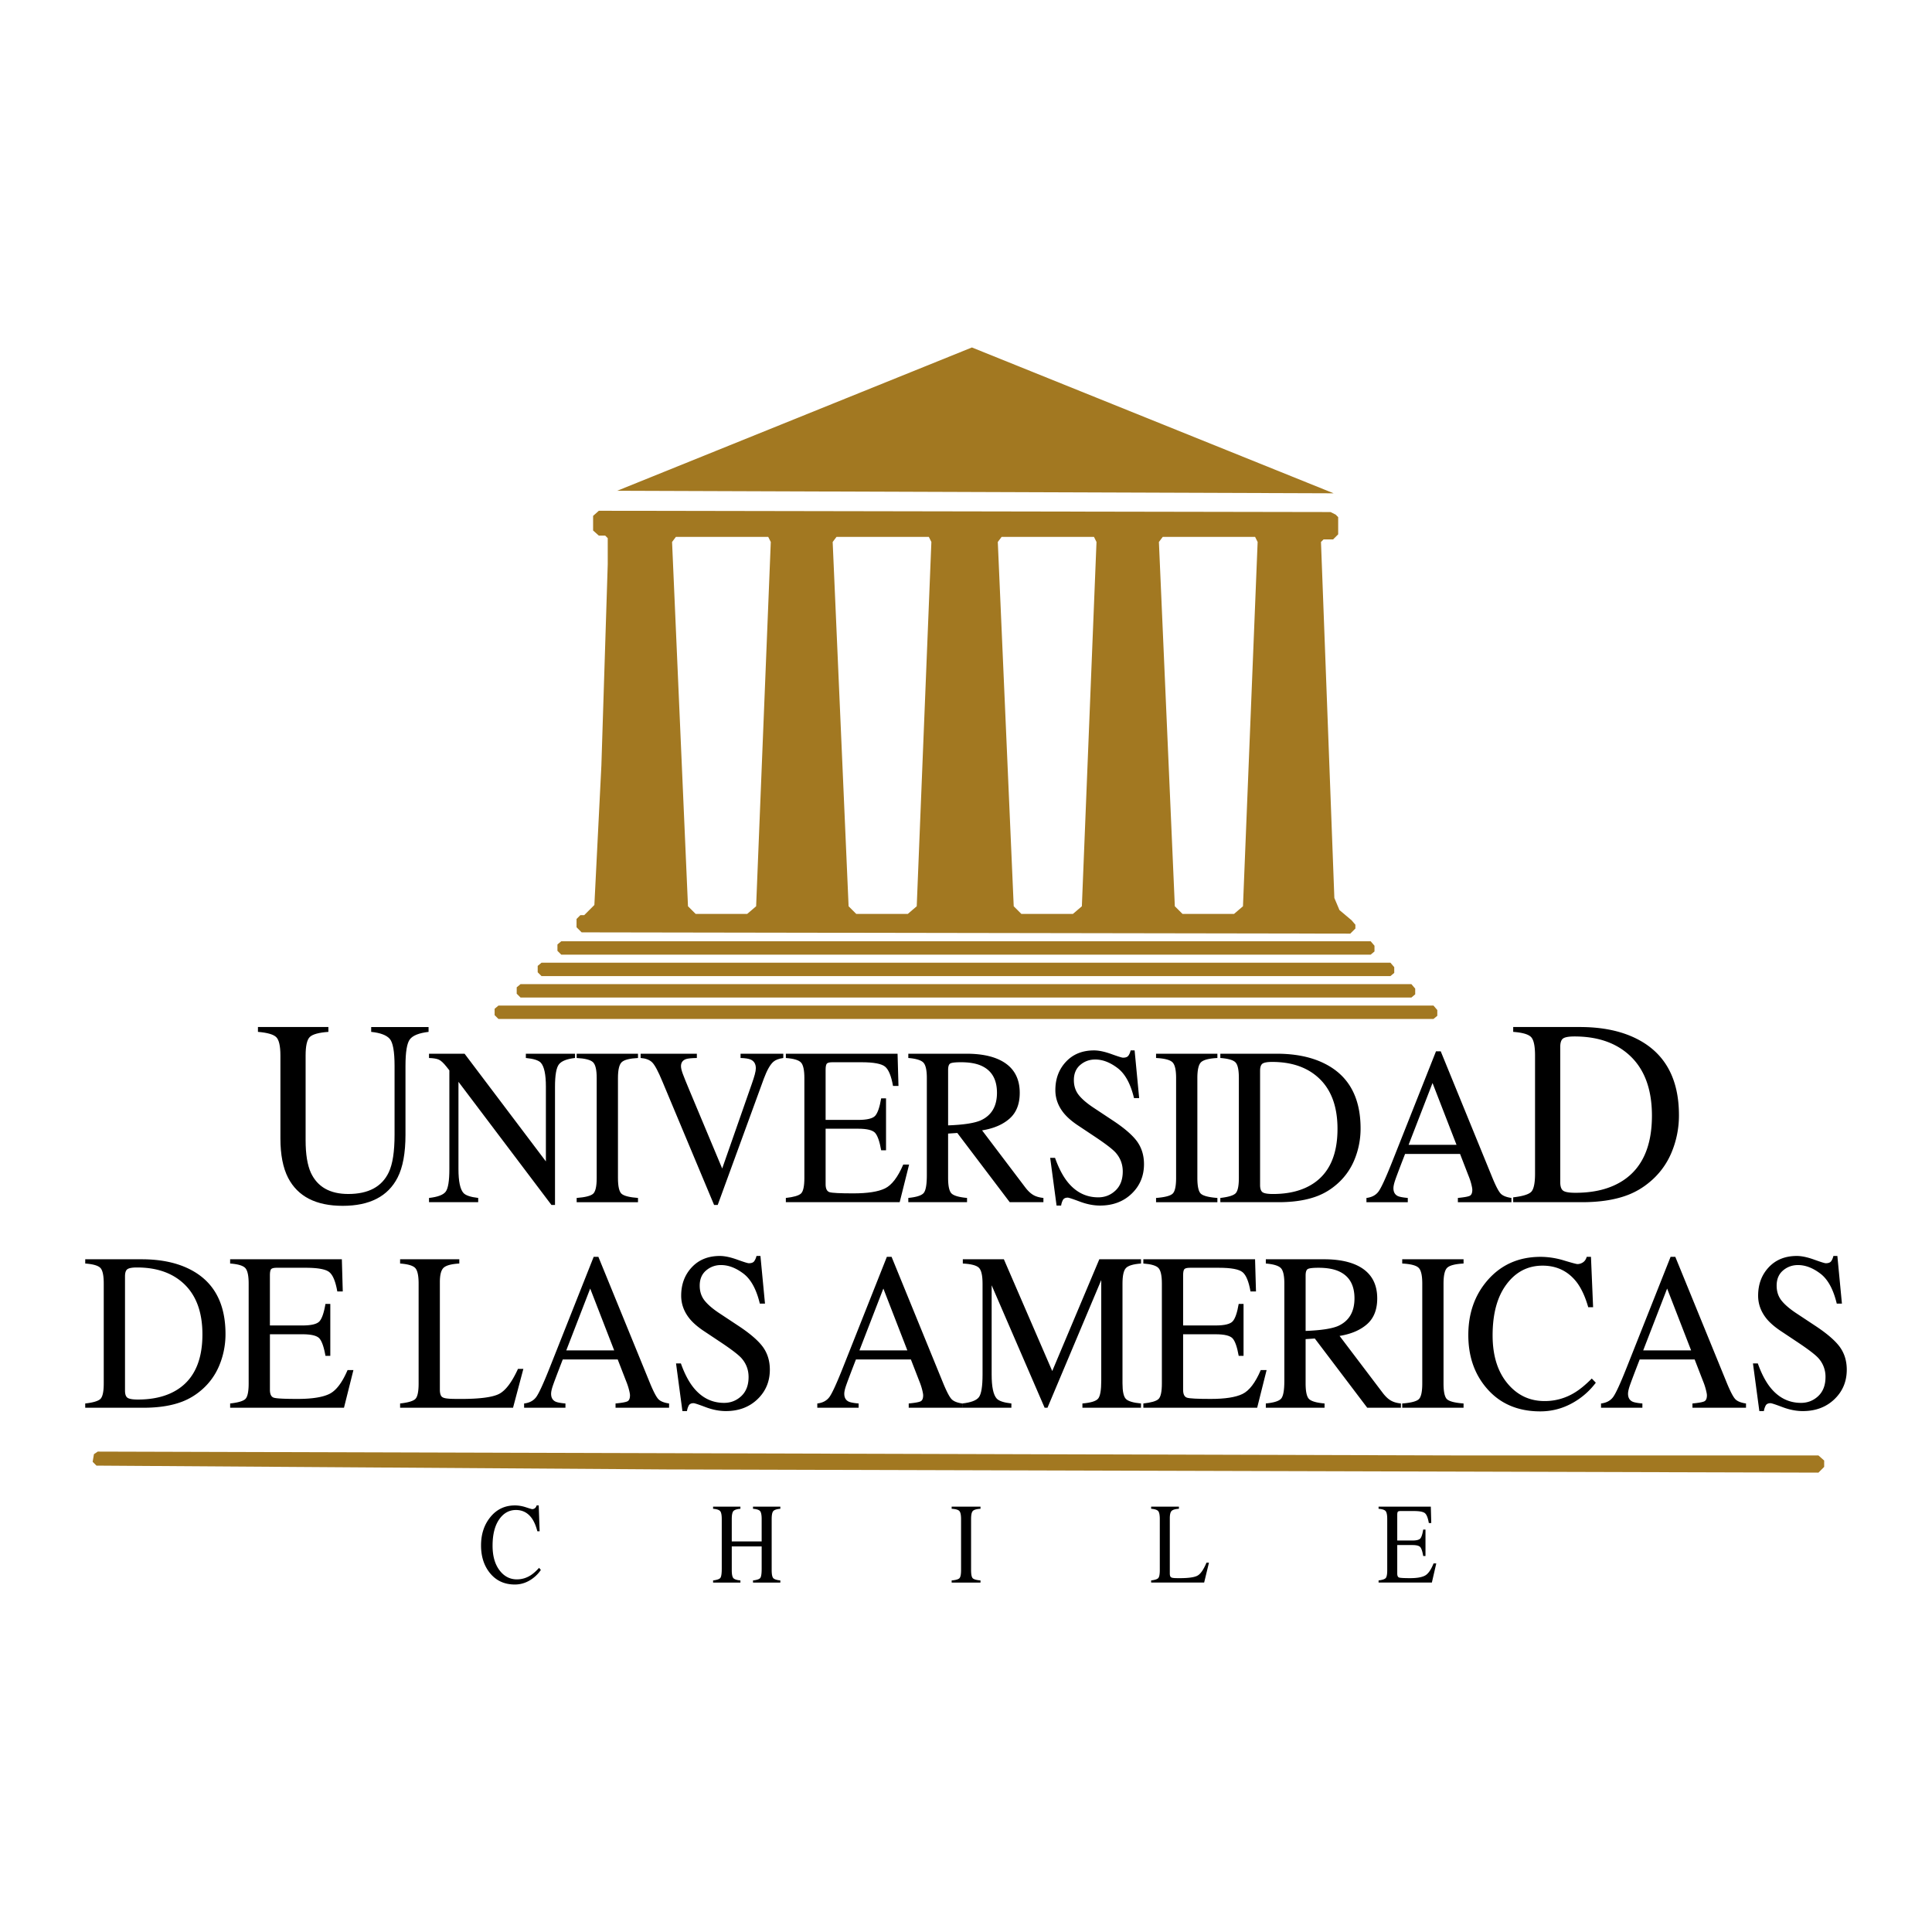 <svg xmlns="http://www.w3.org/2000/svg" width="2500" height="2500" viewBox="0 0 192.756 192.756"><g fill-rule="evenodd" clip-rule="evenodd"><path fill="#fff" d="M0 0h192.756v192.756H0V0z"/><path d="M32.763 102.467v.484c-.956.068-1.573.238-1.853.508s-.419.887-.419 1.855v8.455c0 1.385.175 2.465.525 3.238.659 1.412 1.903 2.117 3.732 2.117 2.009 0 3.355-.721 4.04-2.166.385-.809.577-2.055.577-3.74v-6.875c0-1.436-.162-2.338-.486-2.703-.324-.365-.939-.596-1.846-.689v-.484h5.725v.484c-.952.111-1.573.359-1.865.742s-.438 1.266-.438 2.65v6.871c0 1.822-.262 3.246-.785 4.268-.961 1.883-2.788 2.824-5.48 2.824-2.659 0-4.473-.928-5.442-2.787-.515-.998-.772-2.312-.772-3.947v-8.258c0-.959-.141-1.574-.421-1.844-.281-.27-.888-.441-1.82-.52v-.484h7.028v.001zM42.803 119.52c.865-.096 1.42-.303 1.664-.627.243-.324.366-1.074.366-2.254v-9.85l-.284-.359c-.306-.387-.566-.625-.78-.715-.215-.092-.537-.145-.966-.158v-.426h3.548l8.113 10.744v-7.457c0-1.225-.17-2.023-.511-2.395-.225-.238-.72-.395-1.488-.467v-.426h4.907v.426c-.798.088-1.331.295-1.598.623-.268.328-.401 1.078-.401 2.252v11.785h-.357l-9.275-12.283v8.705c0 1.223.167 2.02.503 2.391.219.238.707.402 1.466.49v.424h-4.907v-.423zM57.534 119.52c.838-.064 1.381-.199 1.628-.406.247-.205.371-.736.371-1.594v-9.965c0-.818-.124-1.344-.371-1.58s-.79-.375-1.628-.418v-.426h6.119v.426c-.839.043-1.382.182-1.628.418-.247.236-.371.762-.371 1.58v9.965c0 .857.124 1.389.371 1.594.247.207.79.342 1.628.406v.424h-6.119v-.424zM69.525 105.131v.426c-.529.008-.889.043-1.08.107-.335.117-.503.354-.503.709 0 .182.06.436.18.764.12.326.342.877.667 1.652l3.264 7.795 2.955-8.447c.13-.369.229-.682.298-.936.069-.254.104-.461.104-.621 0-.428-.175-.719-.523-.871-.204-.088-.537-.139-1.001-.152v-.426h4.264v.426c-.446.064-.774.188-.986.373-.321.279-.639.838-.953 1.68l-4.604 12.607h-.363l-5.149-12.299c-.427-1.033-.771-1.676-1.031-1.928-.26-.254-.644-.398-1.15-.434v-.426h5.611v.001zM78.404 119.52c.777-.086 1.279-.232 1.507-.438.227-.205.341-.727.341-1.562v-9.965c0-.789-.112-1.305-.335-1.547-.224-.244-.728-.393-1.512-.451v-.426H89.55l.091 3.211h-.545c-.174-.99-.438-1.633-.793-1.924s-1.14-.438-2.357-.438h-2.895c-.312 0-.503.053-.574.158-.07.105-.105.305-.105.596v5h3.241c.898 0 1.471-.141 1.716-.424.244-.285.439-.859.586-1.727h.485v5.18h-.485c-.153-.869-.353-1.445-.597-1.727-.246-.283-.813-.424-1.705-.424h-3.241v5.543c0 .445.132.709.396.789.263.08 1.051.119 2.363.119 1.429 0 2.482-.164 3.16-.492s1.286-1.123 1.827-2.385h.584l-.941 3.756H78.404v-.422z"/><path d="M94.593 112.279v-5.523c0-.334.065-.547.196-.639.131-.092.494-.137 1.088-.137.871 0 1.572.127 2.101.383.994.477 1.49 1.365 1.49 2.668 0 1.352-.551 2.275-1.654 2.764-.64.267-1.713.43-3.221.484zm-3.968 7.664h5.857v-.424c-.793-.072-1.307-.219-1.54-.439-.233-.221-.35-.744-.35-1.568v-4.414l.919-.061 5.23 6.906h3.361v-.424c-.414-.043-.756-.143-1.02-.301-.268-.158-.531-.41-.793-.754l-4.305-5.686c1.156-.188 2.072-.58 2.746-1.178.672-.596 1.01-1.451 1.01-2.564 0-1.658-.764-2.795-2.289-3.414-.811-.328-1.818-.492-3.023-.492h-5.805v.426c.776.064 1.278.219 1.506.461.228.244.342.756.342 1.537v9.693c0 .928-.103 1.518-.308 1.771s-.718.42-1.54.5v.425h.002zM105.262 115.521c.355.998.768 1.793 1.238 2.387.826 1.033 1.85 1.551 3.074 1.551.666 0 1.238-.227 1.721-.682.48-.453.723-1.086.723-1.9 0-.73-.246-1.369-.736-1.91-.322-.344-.998-.861-2.029-1.549l-1.797-1.197c-.535-.365-.959-.736-1.275-1.109-.592-.709-.887-1.492-.887-2.35 0-1.133.352-2.078 1.059-2.832.705-.754 1.639-1.131 2.801-1.131.475 0 1.049.121 1.723.363.672.242 1.061.363 1.162.363.256 0 .434-.062.531-.189.1-.125.178-.305.236-.537h.395l.453 4.756h-.514c-.344-1.432-.891-2.43-1.641-2.996-.75-.568-1.492-.852-2.229-.852-.574 0-1.074.182-1.496.545-.422.361-.633.865-.633 1.51 0 .578.16 1.072.482 1.482.33.418.842.854 1.535 1.307l1.842 1.221c1.154.76 1.967 1.459 2.436 2.094.467.645.701 1.404.701 2.281 0 1.176-.41 2.158-1.232 2.947s-1.875 1.184-3.156 1.184c-.645 0-1.318-.133-2.016-.395-.699-.262-1.1-.395-1.201-.395-.246 0-.41.084-.494.252s-.141.346-.168.537h-.455l-.637-4.756h.484zM115.34 119.52c.84-.064 1.381-.199 1.629-.406.248-.205.371-.736.371-1.594v-9.965c0-.818-.123-1.344-.371-1.58s-.789-.375-1.629-.418v-.426h6.119v.426c-.838.043-1.381.182-1.629.418-.246.236-.369.762-.369 1.58v9.965c0 .857.123 1.389.369 1.594.248.207.791.342 1.629.406v.424h-6.119v-.424zM125.719 118.229v-11.393c0-.371.084-.611.25-.723.168-.107.482-.164.947-.164 1.879 0 3.387.496 4.525 1.488 1.334 1.16 2.002 2.891 2.002 5.188 0 2.576-.809 4.396-2.426 5.461-1.053.693-2.391 1.039-4.014 1.039-.523 0-.867-.059-1.035-.174-.165-.117-.249-.357-.249-.722zm-3.967 1.714h5.803c1.555 0 2.867-.211 3.938-.635a6.371 6.371 0 0 0 1.689-.994 6.45 6.45 0 0 0 1.926-2.547 8.106 8.106 0 0 0 .637-3.18c0-3.098-1.18-5.248-3.543-6.449-1.316-.672-2.924-1.008-4.822-1.008h-5.627v.426c.779.059 1.283.203 1.508.434.227.232.34.754.34 1.564v9.965c0 .836-.117 1.357-.35 1.562-.234.205-.732.352-1.498.438v.424h-.001zM140.537 114.219l2.387-6.168 2.393 6.168h-4.78zm-.082 5.724v-.424c-.488-.043-.824-.107-1.006-.193-.283-.145-.426-.402-.426-.775 0-.188.053-.439.158-.76.105-.318.439-1.207 1.004-2.664h5.484l.83 2.143c.125.301.221.588.291.861.068.273.102.463.102.57 0 .322-.088.525-.266.609-.178.082-.57.15-1.174.209v.424h5.342v-.424c-.488-.072-.836-.209-1.043-.406-.207-.199-.486-.717-.834-1.557l-5.176-12.668h-.471l-4.354 10.979c-.654 1.65-1.115 2.654-1.385 3.016s-.67.572-1.201.637v.424h4.125v-.001zM155.666 117.941v-13.486c0-.439.1-.725.297-.855.197-.129.57-.193 1.121-.193 2.225 0 4.01.588 5.359 1.762 1.58 1.373 2.371 3.42 2.371 6.141 0 3.049-.959 5.205-2.875 6.465-1.244.82-2.83 1.23-4.752 1.23-.619 0-1.027-.068-1.225-.207s-.296-.425-.296-.857zm-4.693 2.002h6.855c1.84 0 3.391-.25 4.654-.748a7.565 7.565 0 0 0 1.998-1.174 7.613 7.613 0 0 0 2.275-3.004 9.546 9.546 0 0 0 .754-3.754c0-3.654-1.396-6.191-4.189-7.609-1.557-.793-3.455-1.188-5.697-1.188h-6.65v.484c.92.068 1.514.24 1.779.514.268.273.4.891.4 1.85v11.781c0 .988-.139 1.604-.414 1.846s-.863.414-1.766.518v.484h.001zM12.472 138.734v-11.391c0-.373.083-.613.25-.723s.482-.164.947-.164c1.878 0 3.387.496 4.525 1.488 1.334 1.16 2.002 2.889 2.002 5.188 0 2.574-.809 4.395-2.426 5.461-1.051.693-2.39 1.039-4.014 1.039-.522 0-.867-.059-1.034-.176-.167-.114-.25-.356-.25-.722zm-3.968 1.717h5.803c1.556 0 2.868-.211 3.937-.635a6.452 6.452 0 0 0 1.691-.994 6.46 6.46 0 0 0 1.925-2.547 8.091 8.091 0 0 0 .638-3.182c0-3.098-1.182-5.246-3.545-6.449-1.316-.67-2.923-1.006-4.82-1.006H8.504v.424c.78.059 1.283.203 1.509.436.226.232.338.754.338 1.564v9.965c0 .836-.117 1.355-.35 1.562-.233.205-.733.35-1.498.436v.426h.001zM22.962 140.025c.777-.086 1.279-.23 1.506-.436.227-.207.341-.727.341-1.562v-9.965c0-.789-.112-1.305-.336-1.549-.224-.242-.728-.393-1.512-.451v-.424h11.146l.091 3.211h-.545c-.174-.992-.438-1.633-.793-1.924-.355-.293-1.141-.439-2.357-.439h-2.895c-.312 0-.503.055-.574.16-.07.105-.105.305-.105.596v5h3.241c.898 0 1.47-.141 1.715-.426.245-.283.44-.859.586-1.725h.484v5.18h-.484c-.153-.871-.353-1.447-.597-1.729-.245-.281-.813-.422-1.705-.422H26.93v5.543c0 .445.132.707.396.787.264.082 1.052.121 2.363.121 1.429 0 2.482-.164 3.16-.492.678-.328 1.287-1.123 1.827-2.385h.584l-.941 3.756H22.962v-.425zM39.919 140.025c.777-.086 1.279-.23 1.506-.436.228-.207.341-.727.341-1.562v-9.965c0-.789-.112-1.305-.335-1.549-.224-.242-.728-.393-1.512-.451v-.424h5.906v.424c-.767.045-1.281.178-1.544.402-.263.225-.395.707-.395 1.445v10.754c0 .248.038.443.115.586.076.143.25.23.521.268.153.021.317.037.493.043.175.008.5.012.975.012 1.864 0 3.124-.164 3.782-.49.657-.328 1.293-1.164 1.907-2.508h.537l-1.03 3.877H39.919v-.426zM56.498 134.727l2.386-6.168 2.393 6.168h-4.779zm-.083 5.724v-.426c-.488-.041-.823-.105-1.005-.193-.284-.143-.426-.4-.426-.775 0-.186.053-.439.158-.758s.44-1.207 1.004-2.664h5.483l.831 2.141c.124.303.221.59.29.863.07.271.104.461.104.568 0 .324-.089.527-.267.609-.178.082-.569.152-1.174.209v.426h5.342v-.426c-.488-.07-.835-.207-1.043-.406-.207-.199-.486-.717-.835-1.555l-5.176-12.668h-.47l-4.353 10.977c-.654 1.652-1.117 2.656-1.386 3.018-.269.359-.67.572-1.201.635v.426h4.124v-.001zM67.932 136.027c.354.998.768 1.795 1.238 2.387.825 1.035 1.849 1.551 3.072 1.551.666 0 1.24-.227 1.722-.68.481-.455.722-1.088.722-1.9 0-.732-.246-1.369-.736-1.912-.322-.344-.999-.859-2.029-1.547l-1.798-1.197c-.534-.367-.959-.736-1.275-1.109-.591-.711-.886-1.492-.886-2.35 0-1.135.353-2.078 1.058-2.832s1.639-1.131 2.802-1.131c.475 0 1.049.121 1.722.363.672.242 1.06.363 1.163.363.255 0 .433-.062.532-.189a1.47 1.47 0 0 0 .236-.537h.394l.454 4.754h-.515c-.343-1.43-.889-2.43-1.639-2.996-.75-.566-1.493-.85-2.228-.85a2.23 2.23 0 0 0-1.497.543c-.423.363-.634.867-.634 1.51 0 .58.161 1.074.483 1.484.33.416.841.854 1.536 1.307l1.841 1.219c1.154.762 1.966 1.461 2.435 2.096.468.643.702 1.402.702 2.279 0 1.178-.411 2.16-1.233 2.947-.823.789-1.875 1.184-3.157 1.184-.645 0-1.316-.131-2.016-.393-.699-.264-1.099-.395-1.2-.395-.247 0-.411.084-.494.252-.084.166-.14.346-.168.535h-.455l-.636-4.756h.484zM85.747 134.727l2.386-6.168 2.393 6.168h-4.779zm-.082 5.724v-.426c-.489-.041-.824-.105-1.005-.193-.284-.143-.426-.4-.426-.775 0-.186.052-.439.158-.758s.44-1.207 1.004-2.664h5.484l.831 2.141c.124.303.22.59.29.863.068.271.103.461.103.568 0 .324-.089.527-.267.609-.178.082-.569.152-1.174.209v.426h5.343v-.426c-.488-.07-.836-.207-1.043-.406-.208-.199-.486-.717-.835-1.555l-5.175-12.668h-.471l-4.353 10.977c-.654 1.652-1.116 2.656-1.385 3.018-.27.359-.67.572-1.202.635v.426h4.123v-.001z"/><path d="M96 140.025c.864-.094 1.419-.303 1.664-.627.242-.322.365-1.074.365-2.252v-9.076c0-.807-.117-1.332-.354-1.576s-.774-.387-1.615-.432v-.424h4.096l4.826 11.152 4.697-11.152h4.16v.424c-.777.059-1.279.209-1.506.453-.229.244-.342.762-.342 1.555v9.938c0 .814.113 1.336.342 1.566.227.229.729.379 1.506.451v.426h-5.846v-.426c.84-.072 1.361-.232 1.568-.484.207-.25.311-.85.311-1.795v-10.035l-5.365 12.74h-.285l-5.285-12.217v8.912c0 1.223.168 2.018.504 2.389.219.24.707.404 1.465.49v.426H96v-.426zM114.072 140.025c.777-.086 1.279-.23 1.506-.436.227-.207.342-.727.342-1.562v-9.965c0-.789-.113-1.305-.336-1.549-.225-.242-.729-.393-1.512-.451v-.424h11.146l.092 3.211h-.547c-.174-.992-.438-1.633-.793-1.924-.355-.293-1.141-.439-2.355-.439h-2.896c-.312 0-.502.055-.574.16-.07.105-.105.305-.105.596v5h3.242c.898 0 1.471-.141 1.715-.426.246-.283.439-.859.588-1.725h.484v5.18h-.484c-.154-.871-.354-1.447-.598-1.729-.246-.281-.814-.422-1.705-.422h-3.242v5.543c0 .445.133.707.396.787.264.082 1.051.121 2.363.121 1.43 0 2.482-.164 3.16-.492s1.287-1.123 1.826-2.385h.584l-.941 3.756h-11.355v-.425h-.001z"/><path d="M130.262 132.787v-5.523c0-.334.064-.549.195-.639.131-.092.492-.139 1.088-.139.871 0 1.572.129 2.102.385.994.477 1.49 1.363 1.49 2.666 0 1.354-.551 2.275-1.654 2.766-.641.267-1.715.427-3.221.484zm-3.969 7.664h5.857v-.426c-.793-.07-1.307-.217-1.539-.438-.234-.221-.35-.744-.35-1.57v-4.412l.918-.061 5.23 6.906h3.361v-.426c-.414-.041-.756-.143-1.02-.301-.268-.156-.531-.408-.793-.752l-4.307-5.686c1.158-.189 2.074-.582 2.748-1.178.672-.596 1.008-1.451 1.008-2.564 0-1.658-.762-2.797-2.287-3.416-.811-.326-1.818-.49-3.023-.49h-5.805v.424c.775.066 1.279.221 1.506.463.229.242.342.756.342 1.537v9.691c0 .928-.102 1.52-.307 1.773-.207.254-.719.42-1.541.498v.428h.002zM139.9 140.025c.838-.062 1.383-.199 1.629-.404.248-.205.371-.736.371-1.594v-9.965c0-.818-.123-1.346-.371-1.58-.246-.236-.791-.375-1.629-.42v-.424h6.119v.424c-.838.045-1.381.184-1.629.42-.246.234-.369.762-.369 1.58v9.965c0 .857.123 1.389.369 1.594.248.205.791.342 1.629.404v.426H139.9v-.426zM156.041 125.758c.797.24 1.242.359 1.338.359.195 0 .381-.059.557-.174.174-.117.299-.299.371-.547h.424l.213 5.027h-.486c-.283-.998-.648-1.805-1.092-2.42-.859-1.152-2.014-1.729-3.465-1.729-1.465 0-2.662.617-3.59 1.854-.93 1.236-1.393 2.938-1.393 5.102 0 1.992.486 3.582 1.463 4.771.977 1.188 2.217 1.783 3.719 1.783a5.648 5.648 0 0 0 2.984-.83c.523-.312 1.102-.785 1.727-1.418l.404.416a7.323 7.323 0 0 1-1.727 1.654c-1.174.805-2.445 1.207-3.814 1.207-2.244 0-4.025-.768-5.344-2.303-1.225-1.418-1.836-3.189-1.836-5.314 0-2.174.643-4 1.932-5.477 1.354-1.549 3.115-2.324 5.285-2.324a8.103 8.103 0 0 1 2.33.363zM163.943 134.727l2.387-6.168 2.393 6.168h-4.78zm-.082 5.724v-.426c-.488-.041-.824-.105-1.006-.193-.283-.143-.426-.4-.426-.775 0-.186.053-.439.158-.758s.439-1.207 1.004-2.664h5.484l.83 2.141a6.2 6.2 0 0 1 .289.863c.07.271.105.461.105.568 0 .324-.09.527-.268.609s-.57.152-1.174.209v.426h5.342v-.426c-.488-.07-.836-.207-1.043-.406s-.484-.717-.834-1.555l-5.176-12.668h-.471l-4.354 10.977c-.654 1.652-1.115 2.656-1.385 3.018-.27.359-.67.572-1.201.635v.426h4.126v-.001zM175.377 136.027c.355.998.768 1.795 1.238 2.387.826 1.035 1.85 1.551 3.074 1.551.664 0 1.238-.227 1.721-.68.48-.455.721-1.088.721-1.9a2.76 2.76 0 0 0-.734-1.912c-.322-.344-.998-.859-2.029-1.547l-1.797-1.197c-.535-.367-.959-.736-1.277-1.109-.59-.711-.885-1.492-.885-2.35 0-1.135.352-2.078 1.057-2.832.707-.754 1.641-1.131 2.803-1.131.475 0 1.049.121 1.723.363.672.242 1.059.363 1.162.363.254 0 .434-.062.531-.189.1-.127.178-.307.236-.537h.393l.455 4.754h-.516c-.342-1.43-.889-2.43-1.639-2.996s-1.492-.85-2.227-.85c-.576 0-1.074.182-1.498.543-.422.363-.633.867-.633 1.51 0 .58.16 1.074.482 1.484.33.416.842.854 1.535 1.307l1.842 1.219c1.154.762 1.967 1.461 2.436 2.096.467.643.701 1.402.701 2.279 0 1.178-.41 2.16-1.232 2.947-.824.789-1.875 1.184-3.158 1.184-.645 0-1.316-.131-2.014-.393-.701-.264-1.1-.395-1.201-.395-.246 0-.412.084-.494.252a1.78 1.78 0 0 0-.17.535h-.453l-.637-4.756h.484z"/><path fill="#a27821" d="M181.426 145.209l.572.508v.635l-.572.572-114.935-.319-56.866-.38-.381-.381.128-.762.38-.256 135.777.383h35.897zM133.258 51.342l.252.254v1.715l-.508.509h-.951l-.256.253 1.334 35.518.51 1.207 1.207 1.016.381.445v.381l-.51.508-76.687-.127-.508-.508v-.826l.381-.381h.382l1.016-1.017L60 76.375l.634-20.077v-2.605l-.253-.255h-.635l-.572-.508v-1.461l.572-.509 73.002.127.51.255z"/><path fill="#fff" d="M76.646 53.565l.255.508-1.462 36.344-.889.762h-5.147l-.763-.762-1.588-36.344.382-.508h9.212zM92.67 53.565l.254.508-1.461 36.344-.889.762h-5.147l-.762-.762-1.589-36.344.382-.508h9.212zM109.145 53.565l.253.508-1.46 36.344-.889.762H101.9l-.761-.762-1.588-36.344.381-.508h9.213zM125.221 53.565l.254.508-1.463 36.344-.889.762h-5.146l-.764-.762-1.588-36.344.383-.508h9.213z"/><path fill="#a27821" d="M137.133 94.356v.572l-.381.318H55.998l-.382-.382v-.636l.382-.317h80.754l.381.445zM139.104 96.494v.572l-.381.319H54.027l-.381-.381v-.637l.381-.318h84.696l.381.445zM141.195 98.635v.57l-.379.318H51.934l-.382-.38v-.637l.382-.318h88.882l.379.447zM143.4 100.773v.573l-.38.316H49.73l-.382-.381v-.636l.382-.317h93.29l.38.445zM61.579 48.963l71.478.254-36.089-14.55-35.389 14.296z"/><path d="M52.475 150.383c.374.123.583.184.627.184a.431.431 0 0 0 .259-.09.474.474 0 0 0 .176-.279h.212l.09 2.576h-.227c-.133-.512-.304-.924-.513-1.236-.401-.59-.941-.885-1.621-.885-.687 0-1.248.316-1.683.949s-.651 1.506-.651 2.615c0 1.02.229 1.834.686 2.443s1.037.914 1.74.914c.505 0 .974-.143 1.404-.426.246-.16.515-.4.809-.725l.177.211c-.215.32-.485.6-.809.842-.551.408-1.146.611-1.786.611-1.053 0-1.891-.393-2.512-1.178-.573-.725-.86-1.631-.86-2.719 0-1.113.303-2.049.909-2.803.632-.793 1.457-1.191 2.476-1.191.357.001.723.064 1.097.187zM71.146 157.68c.385-.049.625-.131.72-.248.095-.117.143-.424.143-.918v-4.953c0-.41-.053-.676-.16-.799s-.341-.201-.704-.23v-.211h2.726v.211c-.36.029-.594.107-.702.23-.107.123-.161.389-.161.799v2.227h2.983v-2.227c0-.41-.053-.676-.157-.799s-.34-.201-.706-.23v-.211h2.726v.211c-.363.029-.597.107-.704.23s-.16.389-.16.799v5.09c0 .414.053.682.16.799s.341.193.704.23v.213h-2.726v-.213c.389-.045.63-.127.723-.246s.14-.426.14-.92v-2.227h-2.983v2.363c0 .414.054.682.161.801.108.119.342.195.702.229v.213h-2.726v-.213h.001zM94.947 157.68c.391-.033.646-.104.763-.209s.176-.379.176-.82v-5.09c0-.422-.059-.691-.176-.812-.117-.123-.372-.193-.763-.217v-.211h2.877v.211c-.393.023-.646.094-.764.217-.118.121-.175.391-.175.812v5.09c0 .441.058.715.175.82.117.105.371.176.764.209v.213h-2.877v-.213zM114.85 157.68c.361-.045.594-.119.701-.225.107-.107.162-.375.162-.805v-5.09c0-.406-.053-.672-.158-.797-.107-.125-.342-.203-.705-.232v-.211h2.771v.211c-.361.023-.602.092-.725.209-.123.115-.184.363-.184.746v5.502c0 .127.018.227.055.299.039.074.119.119.242.137.074.012.152.02.234.023s.234.006.459.006c.877 0 1.469-.084 1.775-.254.305-.168.604-.598.895-1.291h.246l-.48 1.984h-5.289v-.212h.001zM137.541 157.68c.361-.045.596-.119.701-.225.109-.107.162-.375.162-.805v-5.09c0-.406-.053-.672-.158-.797s-.342-.203-.705-.232v-.211h5.211l.045 1.635h-.242c-.086-.502-.211-.828-.377-.975-.166-.148-.535-.223-1.107-.223h-1.346c-.146 0-.236.027-.27.082s-.051.156-.051.305v2.553h1.514c.418 0 .682-.072.799-.217.113-.143.207-.436.277-.873h.227v2.635h-.227c-.074-.441-.17-.734-.283-.877-.115-.143-.379-.215-.793-.215h-1.514v2.838c0 .229.062.361.184.402.123.041.492.062 1.105.062.666 0 1.156-.084 1.473-.252s.604-.572.861-1.217h.27l-.439 1.908h-5.316v-.211h-.001z"/></g></svg>